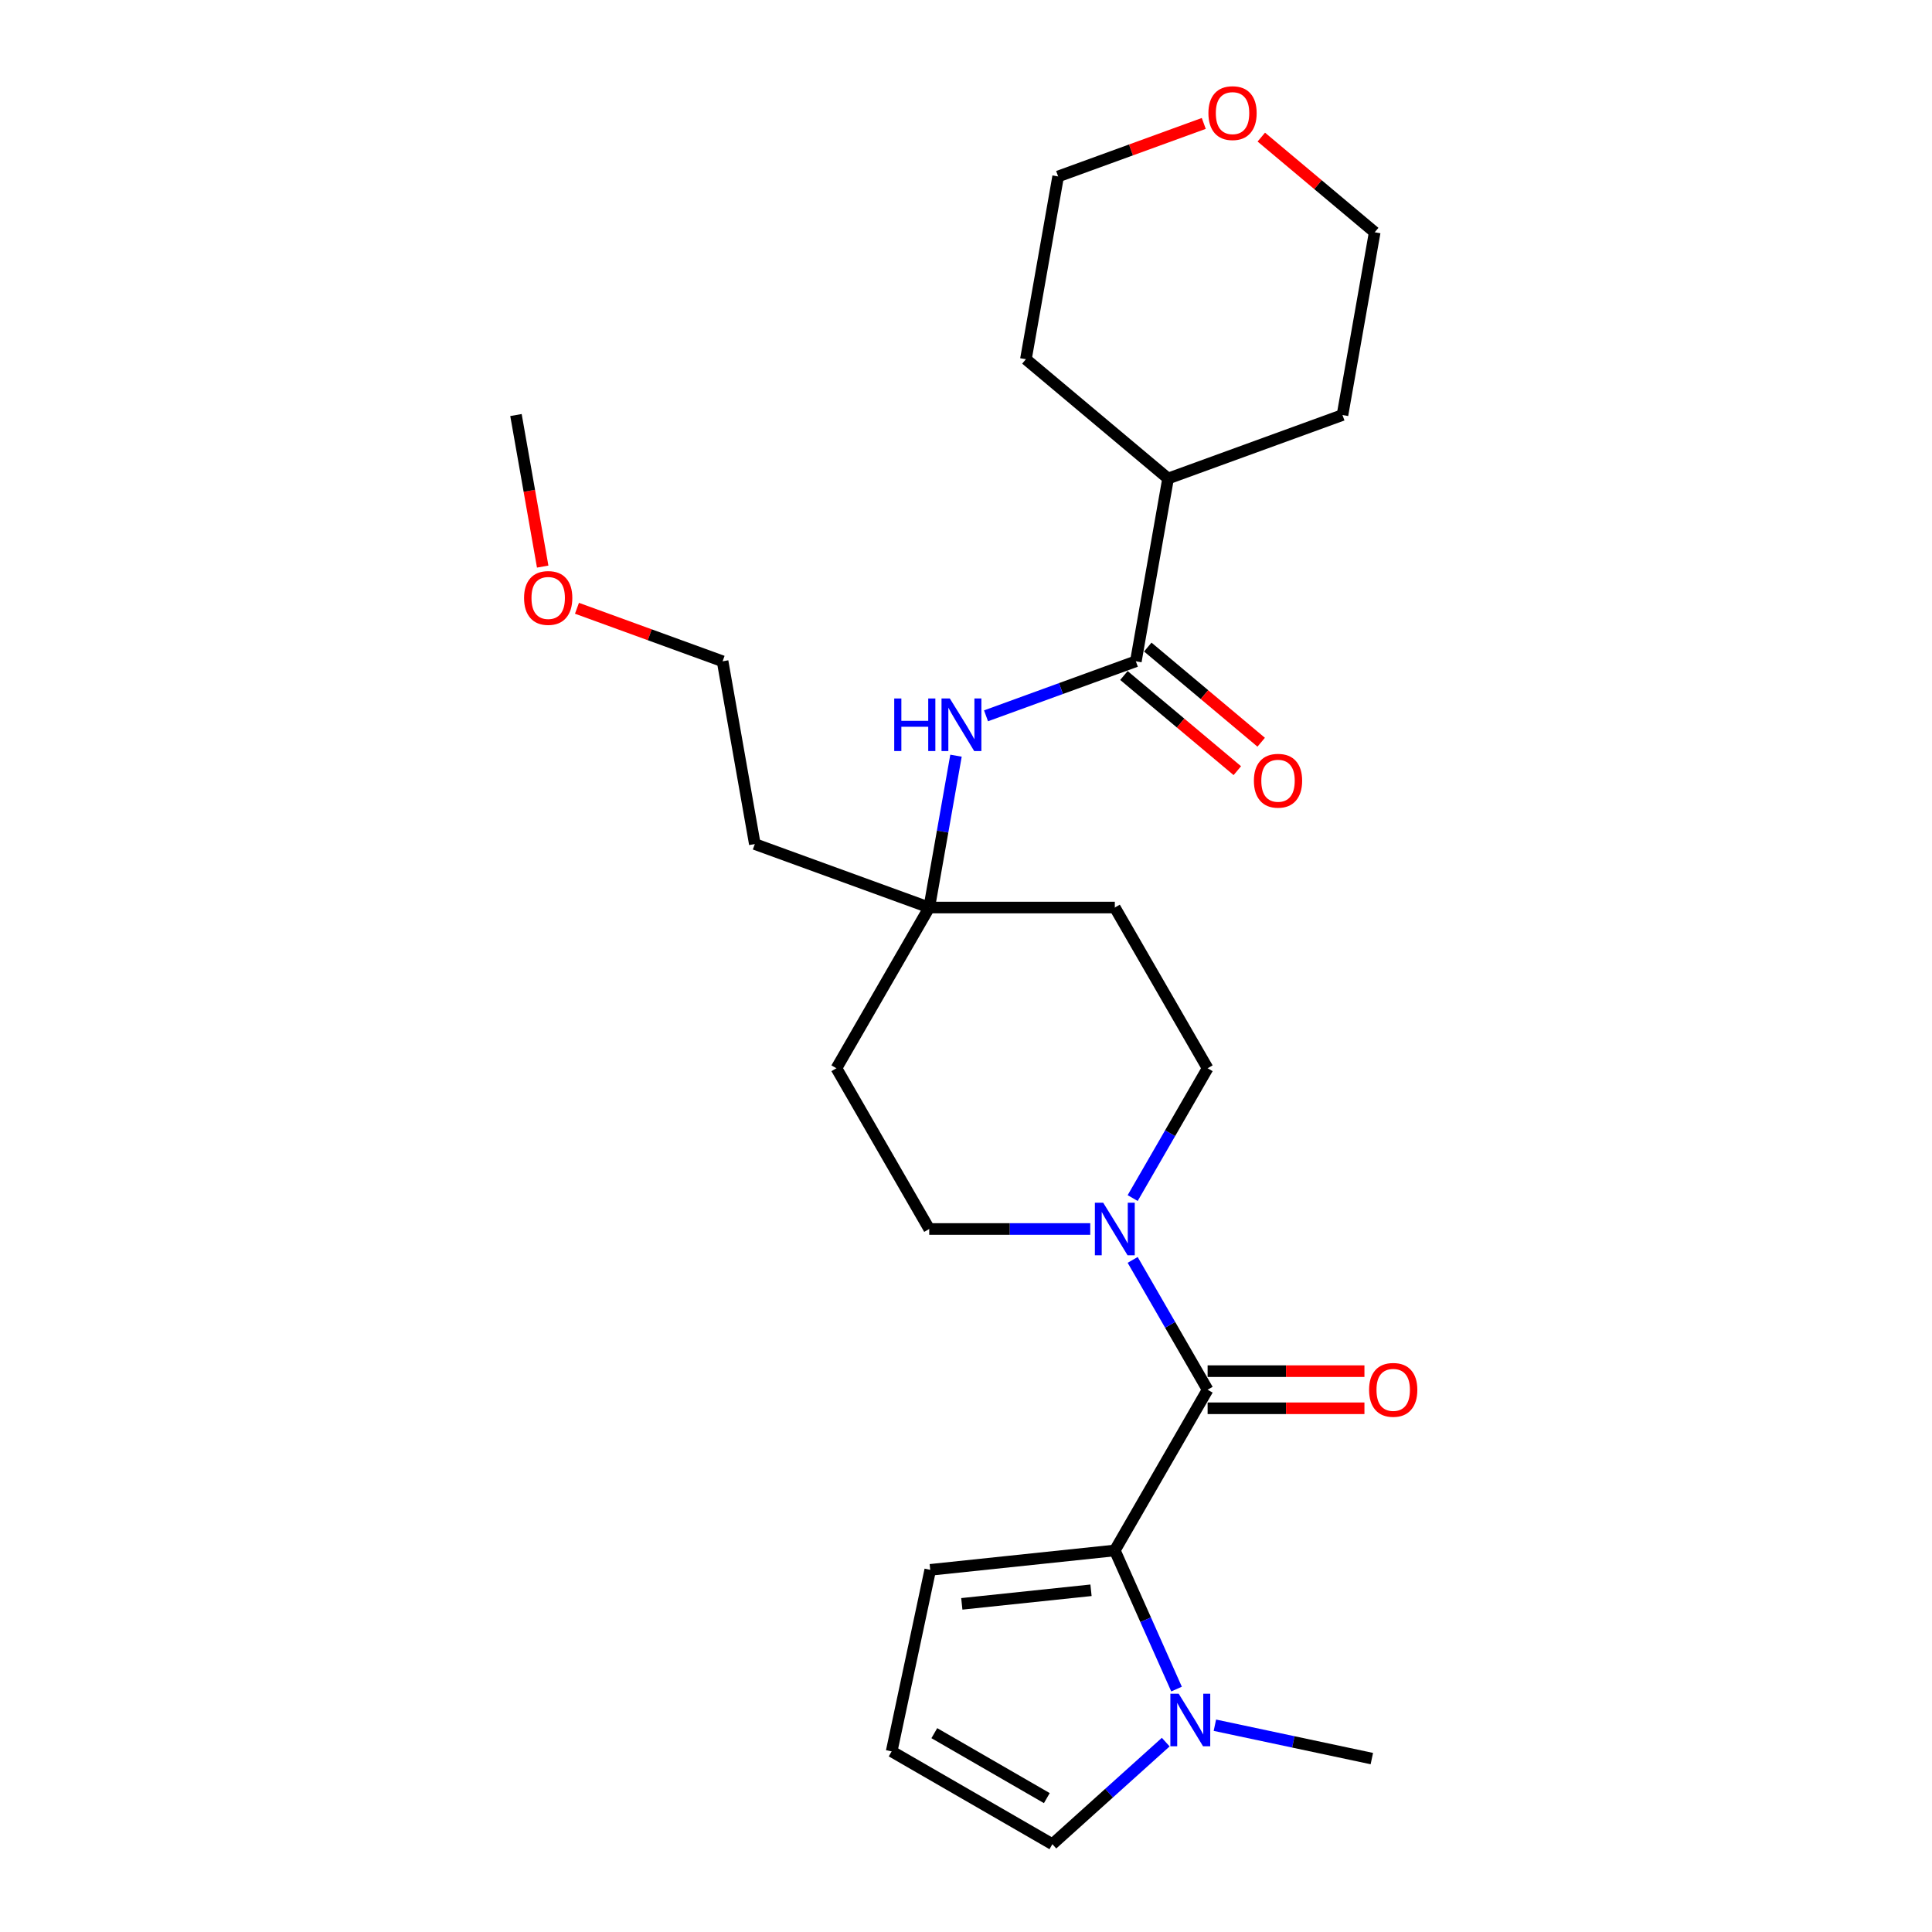 <?xml version='1.0' encoding='iso-8859-1'?>
<svg version='1.1' baseProfile='full'
              xmlns='http://www.w3.org/2000/svg'
                      xmlns:rdkit='http://www.rdkit.org/xml'
                      xmlns:xlink='http://www.w3.org/1999/xlink'
                  xml:space='preserve'
width='1000px' height='1000px' viewBox='0 0 1000 1000'>
<!-- END OF HEADER -->
<rect style='opacity:1.0;fill:#FFFFFF;stroke:none' width='1000' height='1000' x='0' y='0'> </rect>
<path class='bond-0' d='M 625.058,719.317 L 577.027,802.509' style='fill:none;fill-rule:evenodd;stroke:#000000;stroke-width:6px;stroke-linecap:butt;stroke-linejoin:miter;stroke-opacity:1' />
<path class='bond-1' d='M 625.058,719.317 L 605.663,685.722' style='fill:none;fill-rule:evenodd;stroke:#000000;stroke-width:6px;stroke-linecap:butt;stroke-linejoin:miter;stroke-opacity:1' />
<path class='bond-1' d='M 605.663,685.722 L 586.267,652.128' style='fill:none;fill-rule:evenodd;stroke:#0000FF;stroke-width:6px;stroke-linecap:butt;stroke-linejoin:miter;stroke-opacity:1' />
<path class='bond-9' d='M 625.058,728.923 L 665.645,728.923' style='fill:none;fill-rule:evenodd;stroke:#000000;stroke-width:6px;stroke-linecap:butt;stroke-linejoin:miter;stroke-opacity:1' />
<path class='bond-9' d='M 665.645,728.923 L 706.231,728.923' style='fill:none;fill-rule:evenodd;stroke:#FF0000;stroke-width:6px;stroke-linecap:butt;stroke-linejoin:miter;stroke-opacity:1' />
<path class='bond-9' d='M 625.058,709.71 L 665.645,709.71' style='fill:none;fill-rule:evenodd;stroke:#000000;stroke-width:6px;stroke-linecap:butt;stroke-linejoin:miter;stroke-opacity:1' />
<path class='bond-9' d='M 665.645,709.71 L 706.231,709.71' style='fill:none;fill-rule:evenodd;stroke:#FF0000;stroke-width:6px;stroke-linecap:butt;stroke-linejoin:miter;stroke-opacity:1' />
<path class='bond-2' d='M 577.027,802.509 L 593,838.386' style='fill:none;fill-rule:evenodd;stroke:#000000;stroke-width:6px;stroke-linecap:butt;stroke-linejoin:miter;stroke-opacity:1' />
<path class='bond-2' d='M 593,838.386 L 608.974,874.263' style='fill:none;fill-rule:evenodd;stroke:#0000FF;stroke-width:6px;stroke-linecap:butt;stroke-linejoin:miter;stroke-opacity:1' />
<path class='bond-6' d='M 577.027,802.509 L 481.49,812.551' style='fill:none;fill-rule:evenodd;stroke:#000000;stroke-width:6px;stroke-linecap:butt;stroke-linejoin:miter;stroke-opacity:1' />
<path class='bond-6' d='M 564.705,823.123 L 497.829,830.152' style='fill:none;fill-rule:evenodd;stroke:#000000;stroke-width:6px;stroke-linecap:butt;stroke-linejoin:miter;stroke-opacity:1' />
<path class='bond-10' d='M 586.267,620.12 L 605.663,586.526' style='fill:none;fill-rule:evenodd;stroke:#0000FF;stroke-width:6px;stroke-linecap:butt;stroke-linejoin:miter;stroke-opacity:1' />
<path class='bond-10' d='M 605.663,586.526 L 625.058,552.931' style='fill:none;fill-rule:evenodd;stroke:#000000;stroke-width:6px;stroke-linecap:butt;stroke-linejoin:miter;stroke-opacity:1' />
<path class='bond-11' d='M 564.308,636.124 L 522.636,636.124' style='fill:none;fill-rule:evenodd;stroke:#0000FF;stroke-width:6px;stroke-linecap:butt;stroke-linejoin:miter;stroke-opacity:1' />
<path class='bond-11' d='M 522.636,636.124 L 480.964,636.124' style='fill:none;fill-rule:evenodd;stroke:#000000;stroke-width:6px;stroke-linecap:butt;stroke-linejoin:miter;stroke-opacity:1' />
<path class='bond-7' d='M 603.38,901.719 L 574.046,928.132' style='fill:none;fill-rule:evenodd;stroke:#0000FF;stroke-width:6px;stroke-linecap:butt;stroke-linejoin:miter;stroke-opacity:1' />
<path class='bond-7' d='M 574.046,928.132 L 544.711,954.545' style='fill:none;fill-rule:evenodd;stroke:#000000;stroke-width:6px;stroke-linecap:butt;stroke-linejoin:miter;stroke-opacity:1' />
<path class='bond-18' d='M 628.818,892.97 L 669.44,901.605' style='fill:none;fill-rule:evenodd;stroke:#0000FF;stroke-width:6px;stroke-linecap:butt;stroke-linejoin:miter;stroke-opacity:1' />
<path class='bond-18' d='M 669.44,901.605 L 710.063,910.24' style='fill:none;fill-rule:evenodd;stroke:#000000;stroke-width:6px;stroke-linecap:butt;stroke-linejoin:miter;stroke-opacity:1' />
<path class='bond-3' d='M 587.915,342.28 L 549.139,356.393' style='fill:none;fill-rule:evenodd;stroke:#000000;stroke-width:6px;stroke-linecap:butt;stroke-linejoin:miter;stroke-opacity:1' />
<path class='bond-3' d='M 549.139,356.393 L 510.364,370.506' style='fill:none;fill-rule:evenodd;stroke:#0000FF;stroke-width:6px;stroke-linecap:butt;stroke-linejoin:miter;stroke-opacity:1' />
<path class='bond-12' d='M 581.74,349.639 L 611.089,374.266' style='fill:none;fill-rule:evenodd;stroke:#000000;stroke-width:6px;stroke-linecap:butt;stroke-linejoin:miter;stroke-opacity:1' />
<path class='bond-12' d='M 611.089,374.266 L 640.439,398.893' style='fill:none;fill-rule:evenodd;stroke:#FF0000;stroke-width:6px;stroke-linecap:butt;stroke-linejoin:miter;stroke-opacity:1' />
<path class='bond-12' d='M 594.09,334.921 L 623.439,359.548' style='fill:none;fill-rule:evenodd;stroke:#000000;stroke-width:6px;stroke-linecap:butt;stroke-linejoin:miter;stroke-opacity:1' />
<path class='bond-12' d='M 623.439,359.548 L 652.788,384.175' style='fill:none;fill-rule:evenodd;stroke:#FF0000;stroke-width:6px;stroke-linecap:butt;stroke-linejoin:miter;stroke-opacity:1' />
<path class='bond-15' d='M 587.915,342.28 L 604.596,247.677' style='fill:none;fill-rule:evenodd;stroke:#000000;stroke-width:6px;stroke-linecap:butt;stroke-linejoin:miter;stroke-opacity:1' />
<path class='bond-4' d='M 494.823,391.139 L 487.894,430.439' style='fill:none;fill-rule:evenodd;stroke:#0000FF;stroke-width:6px;stroke-linecap:butt;stroke-linejoin:miter;stroke-opacity:1' />
<path class='bond-4' d='M 487.894,430.439 L 480.964,469.739' style='fill:none;fill-rule:evenodd;stroke:#000000;stroke-width:6px;stroke-linecap:butt;stroke-linejoin:miter;stroke-opacity:1' />
<path class='bond-5' d='M 480.964,469.739 L 432.933,552.931' style='fill:none;fill-rule:evenodd;stroke:#000000;stroke-width:6px;stroke-linecap:butt;stroke-linejoin:miter;stroke-opacity:1' />
<path class='bond-17' d='M 480.964,469.739 L 390.695,436.883' style='fill:none;fill-rule:evenodd;stroke:#000000;stroke-width:6px;stroke-linecap:butt;stroke-linejoin:miter;stroke-opacity:1' />
<path class='bond-26' d='M 480.964,469.739 L 577.027,469.739' style='fill:none;fill-rule:evenodd;stroke:#000000;stroke-width:6px;stroke-linecap:butt;stroke-linejoin:miter;stroke-opacity:1' />
<path class='bond-8' d='M 481.49,812.551 L 461.518,906.514' style='fill:none;fill-rule:evenodd;stroke:#000000;stroke-width:6px;stroke-linecap:butt;stroke-linejoin:miter;stroke-opacity:1' />
<path class='bond-27' d='M 544.711,954.545 L 461.518,906.514' style='fill:none;fill-rule:evenodd;stroke:#000000;stroke-width:6px;stroke-linecap:butt;stroke-linejoin:miter;stroke-opacity:1' />
<path class='bond-27' d='M 541.838,930.702 L 483.603,897.08' style='fill:none;fill-rule:evenodd;stroke:#000000;stroke-width:6px;stroke-linecap:butt;stroke-linejoin:miter;stroke-opacity:1' />
<path class='bond-14' d='M 625.058,552.931 L 577.027,469.739' style='fill:none;fill-rule:evenodd;stroke:#000000;stroke-width:6px;stroke-linecap:butt;stroke-linejoin:miter;stroke-opacity:1' />
<path class='bond-13' d='M 480.964,636.124 L 432.933,552.931' style='fill:none;fill-rule:evenodd;stroke:#000000;stroke-width:6px;stroke-linecap:butt;stroke-linejoin:miter;stroke-opacity:1' />
<path class='bond-23' d='M 604.596,247.677 L 531.008,185.929' style='fill:none;fill-rule:evenodd;stroke:#000000;stroke-width:6px;stroke-linecap:butt;stroke-linejoin:miter;stroke-opacity:1' />
<path class='bond-24' d='M 604.596,247.677 L 694.865,214.821' style='fill:none;fill-rule:evenodd;stroke:#000000;stroke-width:6px;stroke-linecap:butt;stroke-linejoin:miter;stroke-opacity:1' />
<path class='bond-16' d='M 652.848,70.964 L 682.197,95.591' style='fill:none;fill-rule:evenodd;stroke:#FF0000;stroke-width:6px;stroke-linecap:butt;stroke-linejoin:miter;stroke-opacity:1' />
<path class='bond-16' d='M 682.197,95.591 L 711.546,120.218' style='fill:none;fill-rule:evenodd;stroke:#000000;stroke-width:6px;stroke-linecap:butt;stroke-linejoin:miter;stroke-opacity:1' />
<path class='bond-28' d='M 623.068,63.889 L 585.379,77.608' style='fill:none;fill-rule:evenodd;stroke:#FF0000;stroke-width:6px;stroke-linecap:butt;stroke-linejoin:miter;stroke-opacity:1' />
<path class='bond-28' d='M 585.379,77.608 L 547.689,91.326' style='fill:none;fill-rule:evenodd;stroke:#000000;stroke-width:6px;stroke-linecap:butt;stroke-linejoin:miter;stroke-opacity:1' />
<path class='bond-22' d='M 390.695,436.883 L 374.014,342.28' style='fill:none;fill-rule:evenodd;stroke:#000000;stroke-width:6px;stroke-linecap:butt;stroke-linejoin:miter;stroke-opacity:1' />
<path class='bond-19' d='M 298.634,314.844 L 336.324,328.562' style='fill:none;fill-rule:evenodd;stroke:#FF0000;stroke-width:6px;stroke-linecap:butt;stroke-linejoin:miter;stroke-opacity:1' />
<path class='bond-19' d='M 336.324,328.562 L 374.014,342.28' style='fill:none;fill-rule:evenodd;stroke:#000000;stroke-width:6px;stroke-linecap:butt;stroke-linejoin:miter;stroke-opacity:1' />
<path class='bond-25' d='M 280.895,293.267 L 273.979,254.044' style='fill:none;fill-rule:evenodd;stroke:#FF0000;stroke-width:6px;stroke-linecap:butt;stroke-linejoin:miter;stroke-opacity:1' />
<path class='bond-25' d='M 273.979,254.044 L 267.063,214.821' style='fill:none;fill-rule:evenodd;stroke:#000000;stroke-width:6px;stroke-linecap:butt;stroke-linejoin:miter;stroke-opacity:1' />
<path class='bond-20' d='M 547.689,91.326 L 531.008,185.929' style='fill:none;fill-rule:evenodd;stroke:#000000;stroke-width:6px;stroke-linecap:butt;stroke-linejoin:miter;stroke-opacity:1' />
<path class='bond-21' d='M 711.546,120.218 L 694.865,214.821' style='fill:none;fill-rule:evenodd;stroke:#000000;stroke-width:6px;stroke-linecap:butt;stroke-linejoin:miter;stroke-opacity:1' />
<path  class='atom-2' d='M 571.013 622.521
L 579.928 636.931
Q 580.812 638.353, 582.234 640.927
Q 583.655 643.502, 583.732 643.655
L 583.732 622.521
L 587.344 622.521
L 587.344 649.726
L 583.617 649.726
L 574.049 633.972
Q 572.935 632.128, 571.743 630.014
Q 570.591 627.901, 570.245 627.248
L 570.245 649.726
L 566.71 649.726
L 566.71 622.521
L 571.013 622.521
' fill='#0000FF'/>
<path  class='atom-3' d='M 610.086 876.665
L 619 891.074
Q 619.884 892.496, 621.306 895.07
Q 622.727 897.645, 622.804 897.798
L 622.804 876.665
L 626.416 876.665
L 626.416 903.869
L 622.689 903.869
L 613.121 888.115
Q 612.007 886.271, 610.816 884.157
Q 609.663 882.044, 609.317 881.391
L 609.317 903.869
L 605.782 903.869
L 605.782 876.665
L 610.086 876.665
' fill='#0000FF'/>
<path  class='atom-5' d='M 462.851 361.533
L 466.54 361.533
L 466.54 373.099
L 480.45 373.099
L 480.45 361.533
L 484.139 361.533
L 484.139 388.738
L 480.45 388.738
L 480.45 376.173
L 466.54 376.173
L 466.54 388.738
L 462.851 388.738
L 462.851 361.533
' fill='#0000FF'/>
<path  class='atom-5' d='M 491.632 361.533
L 500.546 375.942
Q 501.43 377.364, 502.852 379.938
Q 504.274 382.513, 504.351 382.667
L 504.351 361.533
L 507.962 361.533
L 507.962 388.738
L 504.235 388.738
L 494.667 372.983
Q 493.553 371.139, 492.362 369.026
Q 491.209 366.912, 490.863 366.259
L 490.863 388.738
L 487.328 388.738
L 487.328 361.533
L 491.632 361.533
' fill='#0000FF'/>
<path  class='atom-10' d='M 708.633 719.394
Q 708.633 712.861, 711.86 709.211
Q 715.088 705.56, 721.121 705.56
Q 727.154 705.56, 730.381 709.211
Q 733.609 712.861, 733.609 719.394
Q 733.609 726.003, 730.343 729.768
Q 727.077 733.496, 721.121 733.496
Q 715.127 733.496, 711.86 729.768
Q 708.633 726.041, 708.633 719.394
M 721.121 730.421
Q 725.271 730.421, 727.499 727.655
Q 729.767 724.85, 729.767 719.394
Q 729.767 714.052, 727.499 711.363
Q 725.271 708.634, 721.121 708.634
Q 716.971 708.634, 714.704 711.324
Q 712.475 714.014, 712.475 719.394
Q 712.475 724.888, 714.704 727.655
Q 716.971 730.421, 721.121 730.421
' fill='#FF0000'/>
<path  class='atom-13' d='M 649.015 404.105
Q 649.015 397.572, 652.243 393.922
Q 655.47 390.272, 661.503 390.272
Q 667.536 390.272, 670.763 393.922
Q 673.991 397.572, 673.991 404.105
Q 673.991 410.714, 670.725 414.479
Q 667.459 418.207, 661.503 418.207
Q 655.509 418.207, 652.243 414.479
Q 649.015 410.752, 649.015 404.105
M 661.503 415.133
Q 665.653 415.133, 667.882 412.366
Q 670.149 409.561, 670.149 404.105
Q 670.149 398.764, 667.882 396.074
Q 665.653 393.346, 661.503 393.346
Q 657.353 393.346, 655.086 396.035
Q 652.857 398.725, 652.857 404.105
Q 652.857 409.599, 655.086 412.366
Q 657.353 415.133, 661.503 415.133
' fill='#FF0000'/>
<path  class='atom-17' d='M 625.47 58.547
Q 625.47 52.015, 628.698 48.364
Q 631.925 44.714, 637.958 44.714
Q 643.991 44.714, 647.219 48.364
Q 650.446 52.015, 650.446 58.547
Q 650.446 65.156, 647.18 68.922
Q 643.914 72.649, 637.958 72.649
Q 631.964 72.649, 628.698 68.922
Q 625.47 65.195, 625.47 58.547
M 637.958 69.575
Q 642.108 69.575, 644.337 66.808
Q 646.604 64.003, 646.604 58.547
Q 646.604 53.206, 644.337 50.516
Q 642.108 47.788, 637.958 47.788
Q 633.808 47.788, 631.541 50.478
Q 629.312 53.167, 629.312 58.547
Q 629.312 64.042, 631.541 66.808
Q 633.808 69.575, 637.958 69.575
' fill='#FF0000'/>
<path  class='atom-20' d='M 271.256 309.501
Q 271.256 302.969, 274.484 299.319
Q 277.712 295.668, 283.744 295.668
Q 289.777 295.668, 293.005 299.319
Q 296.233 302.969, 296.233 309.501
Q 296.233 316.11, 292.966 319.876
Q 289.7 323.603, 283.744 323.603
Q 277.75 323.603, 274.484 319.876
Q 271.256 316.149, 271.256 309.501
M 283.744 320.529
Q 287.894 320.529, 290.123 317.763
Q 292.39 314.958, 292.39 309.501
Q 292.39 304.16, 290.123 301.471
Q 287.894 298.742, 283.744 298.742
Q 279.594 298.742, 277.327 301.432
Q 275.099 304.122, 275.099 309.501
Q 275.099 314.996, 277.327 317.763
Q 279.594 320.529, 283.744 320.529
' fill='#FF0000'/>
</svg>
